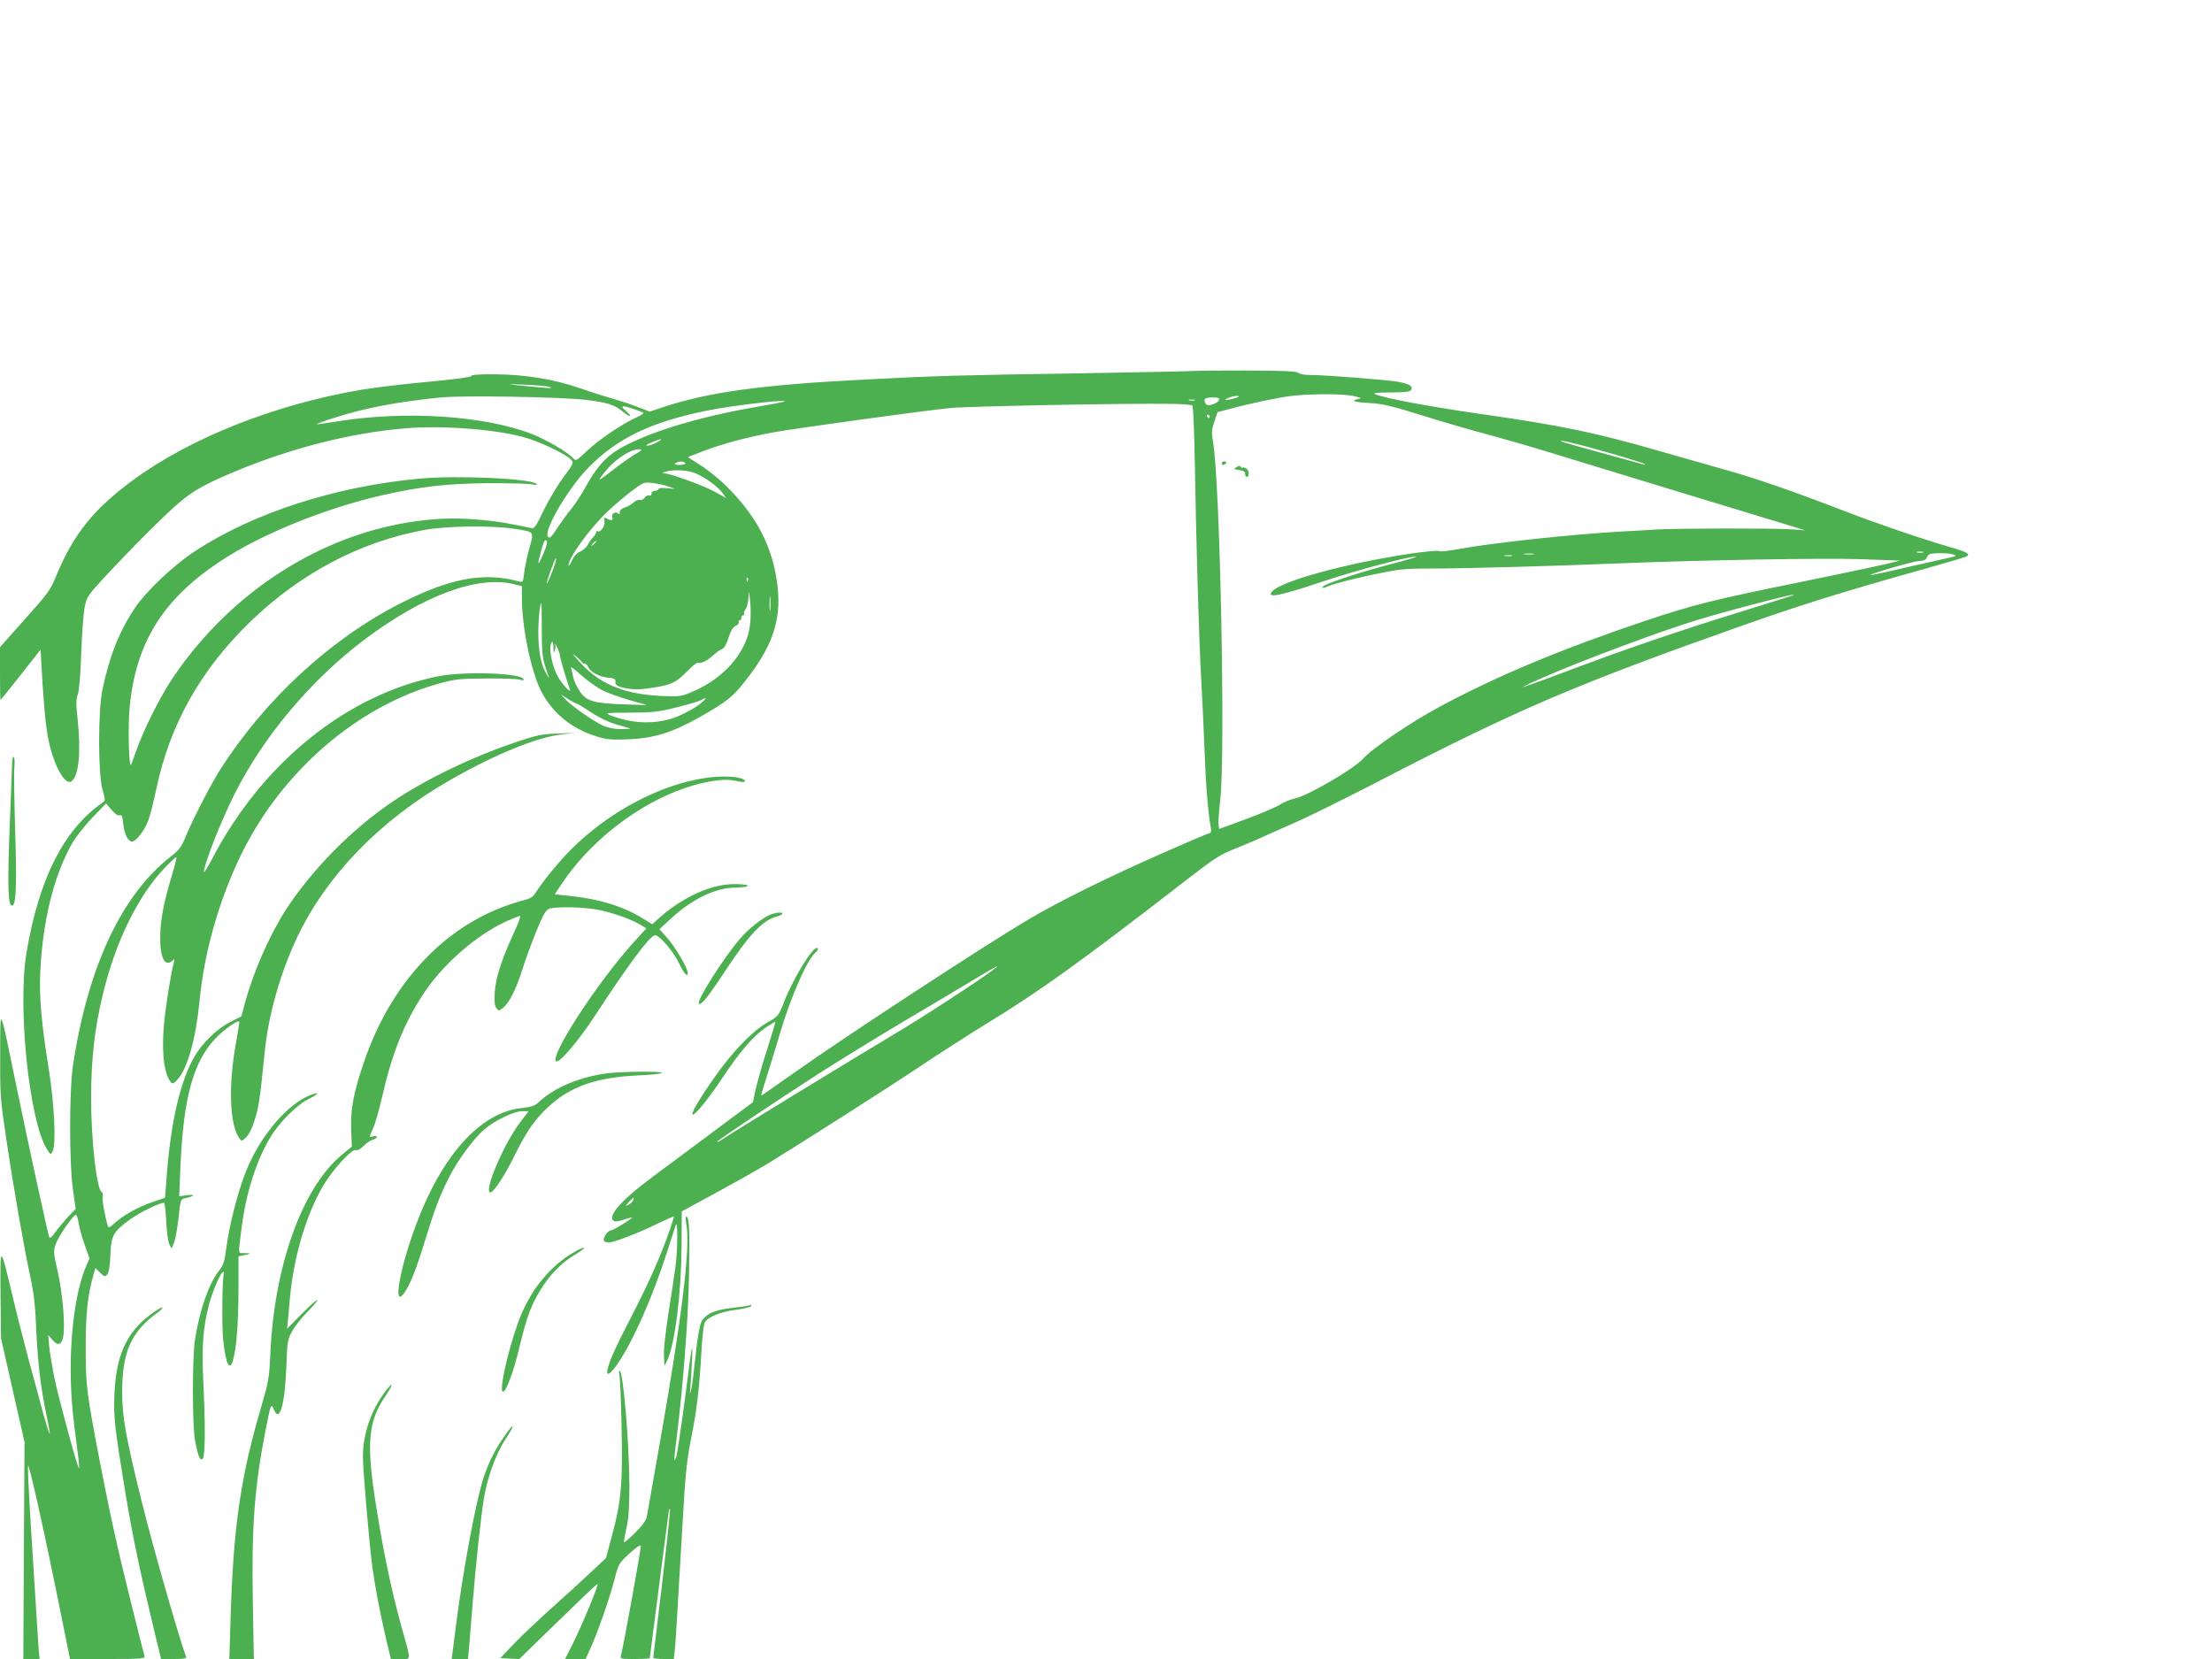 <?xml version="1.0" standalone="no"?>
<!DOCTYPE svg PUBLIC "-//W3C//DTD SVG 20010904//EN"
 "http://www.w3.org/TR/2001/REC-SVG-20010904/DTD/svg10.dtd">
<svg version="1.0" xmlns="http://www.w3.org/2000/svg"
 width="1280pt" height="960pt" viewBox="0 0 1280 960"
 preserveAspectRatio="xMidYMid meet">
<g transform="translate(0,960) scale(0.1,-0.1)"
fill="#4caf50" stroke="none">
<path d="M6917 7454 c-2 -2 -293 -8 -648 -14 -713 -11 -844 -14 -1259 -36
-608 -31 -904 -72 -1173 -160 l-77 -26 -68 26 c-37 15 -105 37 -152 51 -47 13
-131 40 -186 59 -144 51 -317 79 -489 80 -94 1 -139 -3 -138 -10 1 -6 -88 -18
-245 -33 -136 -12 -311 -33 -389 -46 -498 -84 -990 -278 -1323 -523 -229 -168
-345 -314 -445 -555 -33 -81 -48 -102 -181 -250 l-144 -162 0 -152 c0 -84 1
-153 3 -153 2 0 54 65 117 145 l115 146 2 -43 c13 -244 27 -402 43 -477 31
-152 98 -272 135 -241 42 35 54 168 34 361 -10 85 -9 113 1 140 8 21 16 113
20 239 4 113 13 233 20 267 12 58 18 68 112 170 162 174 357 370 438 437 82
70 158 111 340 186 317 130 653 215 960 241 221 20 553 -7 712 -57 92 -29 227
-95 253 -124 16 -18 14 -23 -45 -102 -34 -46 -85 -132 -114 -191 -43 -91 -54
-107 -71 -103 -138 29 -185 37 -274 46 -143 14 -250 13 -385 -5 -553 -73
-1075 -406 -1411 -900 -75 -109 -179 -317 -218 -433 -14 -40 -27 -75 -29 -78
-13 -12 -18 222 -8 330 35 374 189 624 520 845 234 157 610 310 945 386 220
50 374 67 610 69 121 0 236 -2 255 -7 24 -5 31 -4 24 3 -31 31 -451 50 -669
31 -491 -44 -972 -199 -1312 -424 -120 -79 -278 -229 -341 -323 -91 -136 -148
-278 -189 -474 -26 -123 -26 -487 0 -579 18 -63 18 -63 -3 -78 -222 -155 -366
-442 -437 -868 -52 -314 16 -969 118 -1134 20 -33 22 -34 33 -15 22 38 11 273
-22 479 -42 260 -56 417 -49 562 15 298 78 552 182 739 21 37 74 105 118 151
l81 84 31 -37 c21 -24 37 -35 47 -32 12 5 17 -5 21 -49 6 -58 28 -103 51 -103
23 0 73 65 94 122 11 29 31 110 46 180 78 375 257 693 547 973 289 278 630
458 997 527 134 25 390 29 528 8 118 -18 115 -14 88 -109 -12 -43 -26 -107
-30 -141 -7 -60 -7 -61 -33 -54 -204 55 -399 18 -689 -130 -404 -207 -782
-557 -1040 -963 -55 -87 -164 -299 -203 -397 -19 -46 -35 -67 -79 -101 -285
-222 -480 -635 -567 -1205 -23 -151 -23 -573 0 -730 l15 -105 -43 -45 c-23
-25 -57 -65 -74 -89 -20 -28 -32 -39 -36 -30 -10 28 -116 515 -185 849 -106
515 -98 499 -99 207 -1 -235 1 -260 35 -485 41 -279 104 -638 141 -807 19 -89
28 -167 33 -305 9 -190 26 -335 61 -498 11 -52 19 -96 16 -98 -2 -2 -18 49
-36 113 -17 65 -54 201 -82 303 -27 102 -70 268 -94 370 -75 316 -74 315 -72
20 l3 -255 68 -300 68 -300 -4 -628 -3 -627 47 0 47 0 -5 52 c-2 29 -11 163
-19 298 -9 135 -22 357 -31 493 -8 136 -14 260 -12 275 3 29 91 -364 186 -835
l57 -283 218 0 c203 0 218 1 213 18 -3 9 -37 143 -75 297 -79 316 -121 506
-180 810 -80 417 -85 452 -85 675 0 200 11 305 45 424 l11 38 27 -26 c26 -25
29 -26 42 -10 9 11 15 50 18 113 4 113 17 135 117 207 55 39 167 94 193 94 4
0 10 -48 13 -107 3 -63 10 -118 18 -133 l13 -25 14 34 c8 19 19 83 26 143 11
104 12 109 37 114 54 12 66 24 16 18 l-49 -6 7 169 c17 399 74 609 203 744 49
52 129 108 138 97 1 -2 -9 -64 -22 -138 -42 -239 -33 -461 21 -535 14 -20 15
-20 40 4 16 15 36 54 50 101 23 72 30 118 57 385 21 218 90 463 188 670 168
356 479 677 875 905 264 152 510 253 654 270 l77 9 -102 -4 c-89 -3 -117 -9
-239 -50 -255 -86 -524 -216 -714 -345 -235 -159 -463 -390 -615 -623 -96
-149 -191 -365 -240 -550 l-18 -68 -66 -34 c-73 -36 -160 -120 -204 -196 -82
-140 -136 -368 -161 -677 l-11 -143 -80 -27 c-81 -29 -168 -78 -218 -125 -18
-18 -29 -22 -32 -14 -18 58 -35 154 -31 172 3 13 1 25 -5 27 -29 10 -62 299
-62 548 1 222 20 398 68 595 72 303 203 570 358 733 33 34 63 62 67 62 4 0 -8
-48 -26 -108 -47 -156 -66 -255 -67 -353 -1 -124 28 -178 72 -137 11 11 12 9
8 -7 -17 -60 -47 -247 -58 -361 -13 -142 -3 -257 26 -315 19 -35 25 -36 52 -6
58 63 106 235 128 457 27 281 113 583 240 844 236 484 677 864 1154 993 85 23
116 26 266 27 94 1 180 -3 193 -7 13 -5 22 -4 22 1 0 37 -339 49 -493 19 -527
-105 -1016 -498 -1306 -1050 -28 -54 -51 -91 -51 -83 0 43 98 293 176 449 168
335 444 663 753 896 343 257 656 373 867 320 l44 -11 0 -67 c0 -168 51 -417
109 -536 64 -128 177 -222 325 -267 58 -18 85 -20 185 -16 151 7 256 41 418
133 148 85 181 111 249 196 161 202 215 355 194 550 -25 230 -119 412 -304
593 -45 43 -112 96 -149 118 -37 23 -66 42 -65 43 2 2 46 19 99 39 118 43 247
77 399 105 134 24 867 125 1020 140 101 10 1015 28 1269 24 67 0 127 -5 131
-10 5 -4 11 -156 14 -338 8 -469 25 -1052 37 -1245 5 -91 14 -274 19 -407 8
-218 20 -356 36 -450 4 -20 2 -33 -4 -33 -6 0 -133 -54 -284 -121 -307 -135
-597 -279 -761 -376 -266 -158 -1063 -679 -1355 -886 -106 -75 -195 -137 -197
-137 -2 0 9 39 25 88 16 48 54 173 85 277 60 203 152 414 200 459 14 13 22 27
16 30 -25 16 -145 -180 -202 -332 -23 -58 -28 -65 -89 -99 -85 -49 -195 -162
-296 -304 -91 -127 -151 -229 -136 -229 18 0 92 92 180 224 98 147 174 233
246 282 28 18 51 32 52 31 2 -1 -19 -72 -46 -157 -28 -85 -57 -190 -67 -232
l-16 -76 -226 -168 c-124 -93 -285 -212 -357 -266 -171 -126 -256 -220 -226
-250 9 -9 24 -8 63 5 28 9 50 14 48 12 -20 -19 -112 -75 -124 -75 -18 0 -49
-45 -40 -60 3 -5 16 -10 28 -10 29 0 179 58 290 113 48 23 87 40 87 37 0 -4
-11 -38 -24 -76 -48 -141 -120 -304 -217 -492 -97 -188 -129 -259 -143 -314
-11 -48 16 -32 61 35 87 128 197 377 278 627 26 80 51 156 55 170 12 37 12
-127 0 -230 -6 -47 -24 -169 -41 -273 -17 -110 -29 -213 -27 -250 l3 -62 17
35 c44 94 80 386 82 657 l1 203 195 106 c107 58 240 133 295 166 222 136 711
448 890 568 105 70 273 178 375 241 315 192 548 359 1177 846 148 115 184 138
270 172 54 21 134 56 178 76 44 20 132 59 195 87 63 28 261 126 440 218 813
421 1140 562 2105 904 363 128 590 199 1082 337 121 34 227 65 234 70 22 13 1
25 -96 53 -160 46 -426 137 -610 208 -292 113 -519 192 -700 242 -93 26 -253
72 -355 101 -383 111 -579 152 -1055 220 -288 41 -557 91 -610 115 -13 6 19 9
93 9 94 1 114 4 119 17 8 20 -10 31 -72 44 -58 11 -421 40 -511 40 -35 0 -65
5 -72 13 -10 9 -85 12 -302 13 -160 0 -291 -1 -293 -2z m-3734 -94 c23 -9 -11
-7 -183 10 -76 8 -71 8 38 4 68 -3 134 -9 145 -14z m4647 -51 c51 -12 53 -13
25 -19 -43 -10 -15 -18 80 -23 63 -3 126 -18 295 -71 118 -37 290 -87 382
-111 92 -25 256 -72 365 -106 109 -33 461 -141 783 -239 322 -98 608 -185 635
-193 l50 -16 -80 6 c-96 7 -668 6 -780 -1 -44 -3 -129 -8 -190 -11 -292 -16
-752 -65 -965 -104 -55 -10 -101 -14 -102 -10 -2 5 -77 -2 -168 -15 -368 -55
-749 -159 -799 -219 -34 -41 42 -26 290 57 188 63 501 147 543 145 12 0 -53
-20 -144 -43 -201 -53 -393 -117 -398 -133 -2 -8 13 -5 43 8 25 11 129 38 231
60 174 37 195 39 357 39 196 0 725 15 1087 30 471 19 1186 32 1405 24 l220 -8
-95 -23 c-52 -12 -275 -59 -495 -104 -484 -98 -608 -129 -880 -220 -494 -166
-864 -321 -1195 -499 -165 -89 -392 -242 -442 -300 -52 -58 -316 -213 -394
-230 -27 -6 -66 -22 -87 -36 -20 -13 -108 -51 -195 -83 l-157 -58 -4 26 c-2
14 3 78 10 141 31 262 -1 1848 -42 2075 -9 51 -8 69 8 115 l18 55 65 17 c116
32 284 67 355 76 113 14 305 14 365 1z m-4439 -23 c126 -15 167 -29 217 -71
18 -15 35 -25 38 -22 3 2 -9 16 -26 31 -43 36 -10 32 100 -10 10 -4 -3 -14
-38 -30 -80 -36 -211 -124 -284 -192 -65 -61 -65 -62 -84 -41 -31 34 -155 106
-237 138 -279 107 -735 136 -1128 72 -63 -10 -116 -17 -117 -16 -2 2 45 19
105 38 169 55 361 92 613 117 123 13 703 3 841 -14z m3776 18 c-7 -7 -77 -23
-77 -18 0 7 43 23 64 23 11 1 17 -2 13 -5z m-113 -18 c-8 -22 -66 -40 -76 -24
-17 28 -8 38 37 38 34 0 43 -3 39 -14z m-141 -3 c-7 -2 -21 -2 -30 0 -10 3 -4
5 12 5 17 0 24 -2 18 -5z m-2378 -8 c-5 -2 -77 -16 -160 -30 -337 -58 -637
-150 -797 -246 -75 -44 -132 -110 -194 -225 -21 -38 -55 -90 -77 -117 -22 -26
-58 -77 -82 -112 -35 -54 -44 -63 -54 -51 -28 34 117 282 236 402 166 169 362
263 685 328 150 31 495 70 443 51z m2465 -85 c0 -5 -2 -10 -4 -10 -3 0 -8 5
-11 10 -3 6 -1 10 4 10 6 0 11 -4 11 -10z m-3200 -150 c-19 -11 -44 -19 -55
-19 -11 0 -1 8 25 19 58 24 75 24 30 0z m5369 -21 c154 -41 343 -98 350 -105
3 -4 -3 -4 -14 0 -11 3 -119 33 -240 66 -236 65 -247 68 -226 69 8 1 66 -13
130 -30z m-5504 -54 c-32 -20 -89 -61 -127 -91 -37 -30 -68 -51 -68 -47 0 5
21 32 46 61 53 60 135 112 178 112 27 0 25 -3 -29 -35z m300 -45 c4 -6 -9 -10
-32 -10 -28 0 -34 3 -23 10 20 13 47 13 55 0z m63 -60 c59 -27 125 -75 152
-112 l22 -30 -63 35 c-62 35 -257 106 -295 108 -14 1 -13 3 6 9 47 15 133 10
178 -10z m-160 -75 l37 -14 -47 4 c-29 3 -48 1 -48 -5 0 -5 -9 -10 -20 -10
-12 0 -20 -7 -20 -16 0 -9 -6 -14 -13 -11 -8 3 -20 -3 -27 -13 -7 -10 -19 -16
-27 -13 -8 3 -24 -3 -36 -14 -12 -11 -35 -25 -52 -30 -19 -6 -29 -16 -29 -27
1 -12 -2 -14 -10 -7 -16 14 -40 -3 -33 -23 7 -18 -6 -21 -32 -6 -16 8 -17 6
-13 -16 5 -26 -23 -68 -39 -58 -5 3 -9 0 -9 -5 0 -6 -8 -19 -17 -29 -10 -10
-24 -30 -32 -45 -8 -15 -28 -32 -44 -39 -19 -8 -37 -28 -48 -53 -10 -22 -19
-34 -19 -27 -1 44 126 219 229 315 40 38 103 91 140 118 64 49 67 50 119 44
30 -4 70 -13 90 -20z m-727 -397 c-32 -73 -34 -60 -5 41 11 39 18 51 26 43 8
-8 2 -31 -21 -84z m309 78 c0 -2 -8 -10 -17 -17 -16 -13 -17 -12 -4 4 13 16
21 21 21 13z m7678 -63 c-10 -2 -26 -2 -35 0 -10 3 -2 5 17 5 19 0 27 -2 18
-5z m-2255 -10 c-13 -2 -35 -2 -50 0 -16 2 -5 4 22 4 28 0 40 -2 28 -4z m2432
-2 c17 -7 15 -9 -15 -16 -19 -4 -131 -29 -249 -56 -117 -28 -215 -48 -217 -47
-6 7 252 82 285 82 21 1 36 7 39 16 3 8 10 18 16 22 14 10 115 9 141 -1z
m-2557 -8 c-10 -2 -28 -2 -40 0 -13 2 -5 4 17 4 22 1 32 -1 23 -4z m-5533 -35
c-12 -42 -48 -129 -51 -125 -5 4 47 147 53 147 2 0 1 -10 -2 -22z m1112 -110
c-3 -8 -6 -5 -6 6 -1 11 2 17 5 13 3 -3 4 -12 1 -19z m12 -262 c-21 -156 -156
-307 -340 -382 -60 -25 -71 -26 -179 -21 -221 12 -360 73 -480 212 -32 37 -32
38 -5 15 17 -14 31 -28 33 -32 2 -5 9 -8 15 -8 7 0 17 -10 22 -22 12 -28 68
-56 118 -60 33 -2 42 -8 38 -30 -3 -24 94 -44 169 -34 151 19 178 31 251 106
27 28 53 48 58 45 14 -8 53 11 88 43 18 17 41 33 51 36 12 4 26 28 38 66 13
41 26 62 42 69 13 6 20 16 17 21 -3 6 -1 10 4 10 6 0 11 7 11 15 0 8 5 15 11
15 5 0 8 4 5 9 -3 4 1 17 9 27 8 10 15 42 16 69 2 45 3 42 10 -25 4 -43 4
-105 -2 -144z m118 97 c-2 -21 -4 -6 -4 32 0 39 2 55 4 38 2 -18 2 -50 0 -70z
m5903 77 c-14 -5 -144 -46 -290 -91 -341 -105 -658 -213 -990 -338 -145 -55
-266 -98 -268 -97 -1 2 56 29 128 60 227 99 683 269 890 331 231 69 650 176
530 135z m-7225 -192 c0 -121 4 -165 18 -208 10 -30 20 -62 23 -70 3 -8 -7 6
-21 33 -30 56 -44 155 -39 272 3 71 10 125 17 125 1 0 2 -69 2 -152z m68 -110
c-1 -26 1 -29 7 -13 4 11 6 27 3 35 -2 8 3 2 11 -15 8 -16 15 -38 16 -47 0
-14 36 -137 58 -197 11 -32 -50 35 -73 79 -28 55 -47 143 -39 176 8 33 17 23
17 -18z m284 -243 c32 -16 103 -41 158 -57 l100 -28 -130 4 c-180 6 -222 18
-261 77 -17 26 -34 62 -37 80 -3 19 -9 43 -13 54 -4 11 21 -7 58 -41 37 -33
93 -73 125 -89z m-154 -75 c5 0 43 -22 84 -50 46 -31 102 -58 146 -71 40 -11
77 -22 82 -24 6 -2 -17 -4 -50 -4 -39 0 -75 6 -103 19 -57 26 -181 112 -218
151 l-29 32 40 -27 c22 -14 44 -26 48 -26z m716 -5 c-24 -19 -78 -49 -119 -67
-120 -52 -267 -50 -401 4 -29 12 -18 14 117 14 132 1 163 4 270 31 66 16 129
35 140 41 39 23 35 11 -7 -23z m1701 -1535 c-77 -59 -420 -283 -580 -377 -191
-114 -926 -562 -970 -593 -36 -24 -50 -32 -50 -27 0 7 354 244 595 399 116 74
334 208 485 298 151 89 334 198 405 241 131 79 161 95 115 59z m-2086 -1335
c-4 -9 -16 -21 -28 -27 -19 -10 -19 -9 3 16 28 30 33 32 25 11z m-3209 -132
c4 -25 19 -82 35 -126 l28 -79 -19 -44 c-54 -121 -89 -350 -90 -578 0 -160 8
-257 37 -474 9 -63 14 -116 11 -118 -6 -7 -115 393 -141 517 -13 64 -27 148
-31 185 l-6 69 25 -29 c30 -36 53 -29 62 20 12 65 -3 245 -31 371 -27 120 -27
124 -11 168 19 48 100 165 115 165 5 0 12 -21 16 -47z"/>
<path d="M7070 6920 c0 -5 4 -10 9 -10 6 0 13 5 16 10 3 6 -1 10 -9 10 -9 0
-16 -4 -16 -10z"/>
<path d="M7155 6897 c-18 -11 -17 -12 15 -17 25 -3 35 -10 35 -22 0 -25 20
-23 21 2 1 12 -7 25 -17 31 -11 5 -19 6 -19 2 0 -4 -4 -3 -8 4 -5 9 -12 9 -27
0z"/>
<path d="M70 5183 c0 -21 -7 -186 -14 -368 -12 -306 -10 -434 7 -451 29 -29
36 92 25 421 -5 171 -8 338 -5 373 3 34 1 62 -4 62 -5 0 -9 -17 -9 -37z"/>
<path d="M4086 5099 c-267 -39 -563 -196 -781 -414 -67 -66 -167 -189 -203
-247 -19 -30 -32 -38 -75 -48 -28 -7 -86 -26 -127 -42 -359 -140 -643 -458
-790 -883 -64 -185 -82 -282 -78 -400 l4 -100 -50 -41 c-234 -187 -400 -645
-422 -1164 -6 -134 -10 -157 -55 -310 -118 -403 -159 -689 -175 -1222 l-7
-228 71 0 71 0 -6 328 c-8 434 10 670 73 992 32 161 32 163 50 121 32 -76 63
34 71 249 5 143 7 159 32 204 14 27 54 78 89 114 35 35 61 66 58 69 -3 3 -44
-33 -90 -80 l-85 -86 4 37 c2 20 7 71 10 112 20 251 92 501 193 675 56 96 167
218 191 210 11 -3 28 6 45 24 16 16 39 32 52 35 13 4 24 11 24 17 0 6 -9 8
-20 4 -25 -8 -25 -8 0 49 12 25 34 106 51 178 58 256 129 431 243 603 112 168
306 337 479 415 37 16 71 30 76 30 6 0 -10 -44 -35 -97 -71 -154 -105 -259
-111 -343 -3 -55 -1 -80 9 -93 13 -18 15 -18 39 1 36 29 76 108 111 220 16 53
53 152 80 220 40 97 56 126 75 133 38 14 206 11 291 -7 82 -17 187 -54 239
-86 l33 -20 -78 -86 c-208 -232 -479 -649 -445 -683 16 -16 126 111 224 261
194 296 313 457 347 468 22 7 107 -90 141 -161 28 -60 51 -85 51 -57 0 26 -73
151 -116 199 l-48 54 66 61 c123 114 258 179 375 180 44 1 72 5 69 11 -1 6
-37 9 -82 9 -132 -2 -290 -74 -425 -192 l-45 -40 -49 30 c-113 71 -247 113
-412 132 l-103 11 38 57 c202 305 563 550 879 599 57 8 91 9 128 1 48 -10 65
-9 52 4 -21 21 -125 27 -221 13z"/>
<path d="M4455 4306 c-53 -24 -125 -82 -176 -142 -95 -111 -250 -357 -235
-372 12 -12 54 40 154 192 138 209 215 291 296 312 14 3 29 10 32 15 8 13 -37
10 -71 -5z"/>
<path d="M3520 3390 c-162 -20 -310 -81 -403 -168 -21 -21 -42 -27 -99 -34
-238 -25 -462 -274 -612 -679 -95 -257 -134 -485 -67 -391 35 50 68 132 121
305 55 179 83 254 140 367 47 94 142 223 201 273 61 53 173 107 220 107 l38 0
-51 -67 c-95 -126 -212 -403 -170 -403 18 0 81 95 134 202 75 153 120 217 200
292 127 119 279 172 521 183 75 3 137 10 137 15 0 10 -219 8 -310 -2z"/>
<path d="M1771 3252 c-131 -65 -276 -245 -351 -439 -45 -114 -93 -303 -111
-438 -9 -74 -17 -97 -41 -127 -59 -76 -110 -220 -139 -394 -17 -103 -17 -505
0 -592 18 -92 29 -118 44 -103 15 15 16 195 3 456 -9 196 -1 304 34 438 21 79
68 187 82 187 4 0 5 -6 3 -12 -9 -28 -12 -298 -4 -378 32 -304 89 -122 89 282
l0 198 28 6 c47 10 48 12 9 13 -42 1 -40 -21 -17 161 24 184 84 374 161 503
54 92 158 196 228 229 29 14 50 28 45 31 -5 3 -33 -7 -63 -21z"/>
<path d="M3972 2513 c24 -127 -26 -537 -153 -1258 -39 -220 -73 -414 -76 -431
-4 -22 -26 -52 -69 -95 -35 -35 -64 -58 -64 -52 0 6 7 45 16 85 12 53 16 120
16 243 -1 245 -35 649 -55 662 -6 4 -7 -4 -3 -23 4 -16 10 -153 13 -304 7
-326 -3 -431 -54 -620 l-36 -135 -91 -86 c-50 -47 -152 -140 -226 -206 -74
-66 -171 -158 -215 -204 l-80 -84 55 -3 55 -2 225 219 c124 121 226 218 228
216 7 -6 -87 -233 -137 -333 l-51 -102 59 0 60 0 26 58 c42 91 111 288 139
396 25 97 26 99 88 156 38 35 64 53 66 45 3 -12 -97 -564 -114 -632 -6 -23 -5
-23 80 -23 47 0 86 2 86 4 0 2 22 174 49 383 27 208 53 405 57 438 4 33 9 53
11 43 2 -9 -19 -205 -46 -435 -28 -231 -51 -423 -51 -426 0 -4 27 -7 59 -7
l60 0 5 43 c5 42 10 125 46 747 16 282 24 359 49 485 33 163 47 282 60 505 4
80 13 155 19 167 18 32 90 62 177 73 44 6 84 15 90 21 7 8 4 10 -10 5 -11 -3
-57 -10 -102 -15 -100 -11 -152 -35 -175 -82 -10 -21 -23 -95 -33 -194 -9 -88
-20 -176 -25 -195 -9 -33 -9 -33 -5 10 2 25 7 101 10 170 4 110 -1 84 -39
-217 -25 -188 -49 -350 -55 -360 -13 -23 -13 -28 4 112 39 318 67 684 72 941
5 261 2 344 -16 344 -5 0 -4 -21 1 -47z"/>
<path d="M3316 2351 c-126 -74 -232 -200 -297 -351 -60 -139 -132 -431 -111
-452 15 -15 59 99 92 233 50 211 78 283 150 389 50 72 111 131 184 174 33 20
53 36 45 36 -8 0 -36 -13 -63 -29z"/>
<path d="M864 1988 c-135 -104 -193 -236 -202 -459 -5 -131 1 -186 63 -564 42
-255 86 -463 170 -812 l37 -153 75 0 c56 0 74 3 70 12 -42 114 -192 636 -256
895 -92 372 -114 493 -114 633 -1 237 52 355 208 467 16 12 27 24 24 27 -3 4
-37 -17 -75 -46z"/>
<path d="M2226 1543 c-80 -107 -125 -241 -126 -369 0 -81 36 -499 55 -644 18
-129 44 -263 81 -422 l26 -108 55 0 c65 0 64 -22 4 195 -56 203 -103 425 -146
700 -56 352 -45 480 55 626 50 73 46 91 -4 22z"/>
<path d="M2927 1301 c-56 -78 -93 -148 -126 -243 -44 -128 -122 -542 -164
-876 l-23 -182 47 0 47 0 6 63 c3 34 12 150 21 257 16 208 49 517 66 615 19
114 69 253 121 332 56 85 59 110 5 34z"/>
</g>
</svg>
